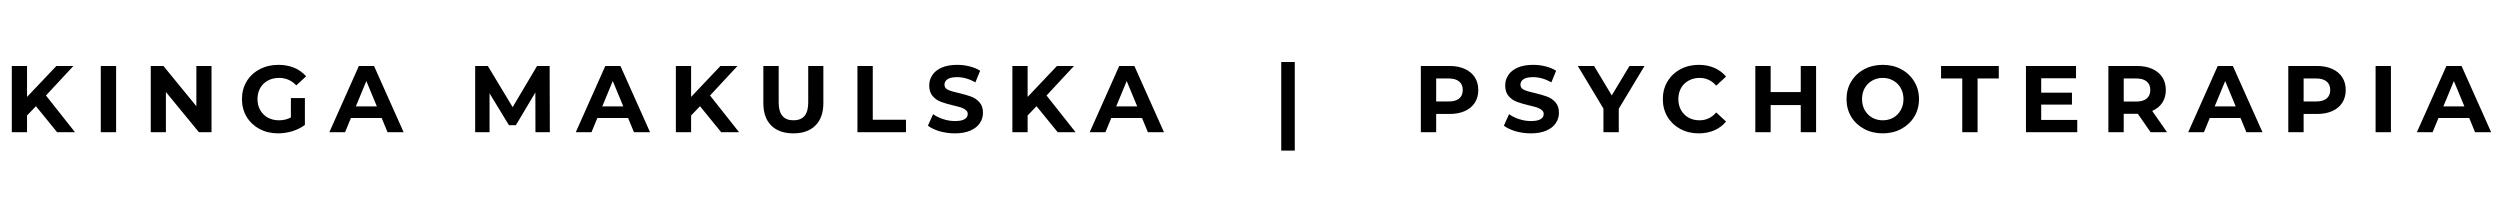 <svg width="317" height="25" viewBox="0 0 317 25" fill="none" xmlns="http://www.w3.org/2000/svg">
<path d="M4.556 13.466L3.428 14.642V16.766H1.496V8.366H3.428V12.29L7.148 8.366H9.308L5.828 12.11L9.512 16.766H7.244L4.556 13.466ZM12.779 8.366H14.723V16.766H12.779V8.366ZM26.82 8.366V16.766H25.224L21.036 11.666V16.766H19.116V8.366H20.724L24.9 13.466V8.366H26.82ZM36.884 12.434H38.66V15.842C38.204 16.186 37.676 16.45 37.076 16.634C36.476 16.818 35.872 16.91 35.264 16.91C34.392 16.91 33.608 16.726 32.912 16.358C32.216 15.982 31.668 15.466 31.268 14.81C30.876 14.146 30.68 13.398 30.68 12.566C30.68 11.734 30.876 10.99 31.268 10.334C31.668 9.67 32.22 9.154 32.924 8.786C33.628 8.41 34.42 8.222 35.3 8.222C36.036 8.222 36.704 8.346 37.304 8.594C37.904 8.842 38.408 9.202 38.816 9.674L37.568 10.826C36.968 10.194 36.244 9.878 35.396 9.878C34.86 9.878 34.384 9.99 33.968 10.214C33.552 10.438 33.228 10.754 32.996 11.162C32.764 11.57 32.648 12.038 32.648 12.566C32.648 13.086 32.764 13.55 32.996 13.958C33.228 14.366 33.548 14.686 33.956 14.918C34.372 15.142 34.844 15.254 35.372 15.254C35.932 15.254 36.436 15.134 36.884 14.894V12.434ZM48.398 14.966H44.498L43.754 16.766H41.761L45.505 8.366H47.425L51.181 16.766H49.142L48.398 14.966ZM47.785 13.49L46.453 10.274L45.121 13.49H47.785ZM67.895 16.766L67.883 11.726L65.412 15.878H64.535L62.075 11.834V16.766H60.252V8.366H61.859L65.004 13.586L68.1 8.366H69.695L69.719 16.766H67.895ZM79.644 14.966H75.744L75 16.766H73.008L76.752 8.366H78.672L82.428 16.766H80.388L79.644 14.966ZM79.032 13.49L77.7 10.274L76.368 13.49H79.032ZM88.76 13.466L87.632 14.642V16.766H85.7V8.366H87.632V12.29L91.352 8.366H93.512L90.032 12.11L93.716 16.766H91.448L88.76 13.466ZM100.598 16.91C99.397 16.91 98.462 16.578 97.79 15.914C97.126 15.25 96.793 14.302 96.793 13.07V8.366H98.737V12.998C98.737 14.502 99.362 15.254 100.61 15.254C101.218 15.254 101.682 15.074 102.002 14.714C102.322 14.346 102.482 13.774 102.482 12.998V8.366H104.402V13.07C104.402 14.302 104.066 15.25 103.394 15.914C102.73 16.578 101.798 16.91 100.598 16.91ZM108.723 8.366H110.667V15.182H114.879V16.766H108.723V8.366ZM121.078 16.91C120.414 16.91 119.77 16.822 119.146 16.646C118.53 16.462 118.034 16.226 117.658 15.938L118.318 14.474C118.678 14.738 119.106 14.95 119.602 15.11C120.098 15.27 120.594 15.35 121.09 15.35C121.642 15.35 122.05 15.27 122.314 15.11C122.578 14.942 122.71 14.722 122.71 14.45C122.71 14.25 122.63 14.086 122.47 13.958C122.318 13.822 122.118 13.714 121.87 13.634C121.63 13.554 121.302 13.466 120.886 13.37C120.246 13.218 119.722 13.066 119.314 12.914C118.906 12.762 118.554 12.518 118.258 12.182C117.97 11.846 117.826 11.398 117.826 10.838C117.826 10.35 117.958 9.91 118.222 9.518C118.486 9.118 118.882 8.802 119.41 8.57C119.946 8.338 120.598 8.222 121.366 8.222C121.902 8.222 122.426 8.286 122.938 8.414C123.45 8.542 123.898 8.726 124.282 8.966L123.682 10.442C122.906 10.002 122.13 9.782 121.354 9.782C120.81 9.782 120.406 9.87 120.142 10.046C119.886 10.222 119.758 10.454 119.758 10.742C119.758 11.03 119.906 11.246 120.202 11.39C120.506 11.526 120.966 11.662 121.582 11.798C122.222 11.95 122.746 12.102 123.154 12.254C123.562 12.406 123.91 12.646 124.198 12.974C124.494 13.302 124.642 13.746 124.642 14.306C124.642 14.786 124.506 15.226 124.234 15.626C123.97 16.018 123.57 16.33 123.034 16.562C122.498 16.794 121.846 16.91 121.078 16.91ZM131.43 13.466L130.302 14.642V16.766H128.37V8.366H130.302V12.29L134.022 8.366H136.182L132.702 12.11L136.386 16.766H134.118L131.43 13.466ZM144.81 14.966H140.91L140.166 16.766H138.174L141.918 8.366H143.838L147.594 16.766H145.554L144.81 14.966ZM144.198 13.49L142.866 10.274L141.534 13.49H144.198ZM162.462 7.862H164.178V19.094H162.462V7.862ZM183.798 8.366C184.542 8.366 185.186 8.49 185.73 8.738C186.282 8.986 186.706 9.338 187.002 9.794C187.298 10.25 187.446 10.79 187.446 11.414C187.446 12.03 187.298 12.57 187.002 13.034C186.706 13.49 186.282 13.842 185.73 14.09C185.186 14.33 184.542 14.45 183.798 14.45H182.106V16.766H180.162V8.366H183.798ZM183.69 12.866C184.274 12.866 184.718 12.742 185.022 12.494C185.326 12.238 185.478 11.878 185.478 11.414C185.478 10.942 185.326 10.582 185.022 10.334C184.718 10.078 184.274 9.95 183.69 9.95H182.106V12.866H183.69ZM194.111 16.91C193.447 16.91 192.803 16.822 192.179 16.646C191.563 16.462 191.067 16.226 190.691 15.938L191.351 14.474C191.711 14.738 192.139 14.95 192.635 15.11C193.131 15.27 193.627 15.35 194.123 15.35C194.675 15.35 195.083 15.27 195.347 15.11C195.611 14.942 195.743 14.722 195.743 14.45C195.743 14.25 195.663 14.086 195.503 13.958C195.351 13.822 195.151 13.714 194.903 13.634C194.663 13.554 194.335 13.466 193.919 13.37C193.279 13.218 192.755 13.066 192.347 12.914C191.939 12.762 191.587 12.518 191.291 12.182C191.003 11.846 190.859 11.398 190.859 10.838C190.859 10.35 190.991 9.91 191.255 9.518C191.519 9.118 191.915 8.802 192.443 8.57C192.979 8.338 193.631 8.222 194.399 8.222C194.935 8.222 195.459 8.286 195.971 8.414C196.483 8.542 196.931 8.726 197.315 8.966L196.715 10.442C195.939 10.002 195.163 9.782 194.387 9.782C193.843 9.782 193.439 9.87 193.175 10.046C192.919 10.222 192.791 10.454 192.791 10.742C192.791 11.03 192.939 11.246 193.235 11.39C193.539 11.526 193.999 11.662 194.615 11.798C195.255 11.95 195.779 12.102 196.187 12.254C196.595 12.406 196.943 12.646 197.231 12.974C197.527 13.302 197.675 13.746 197.675 14.306C197.675 14.786 197.539 15.226 197.267 15.626C197.003 16.018 196.603 16.33 196.067 16.562C195.531 16.794 194.879 16.91 194.111 16.91ZM205.26 13.79V16.766H203.316V13.766L200.064 8.366H202.128L204.372 12.098L206.616 8.366H208.524L205.26 13.79ZM215.394 16.91C214.538 16.91 213.762 16.726 213.066 16.358C212.378 15.982 211.834 15.466 211.434 14.81C211.042 14.146 210.846 13.398 210.846 12.566C210.846 11.734 211.042 10.99 211.434 10.334C211.834 9.67 212.378 9.154 213.066 8.786C213.762 8.41 214.542 8.222 215.406 8.222C216.134 8.222 216.79 8.35 217.374 8.606C217.966 8.862 218.462 9.23 218.862 9.71L217.614 10.862C217.046 10.206 216.342 9.878 215.502 9.878C214.982 9.878 214.518 9.994 214.11 10.226C213.702 10.45 213.382 10.766 213.15 11.174C212.926 11.582 212.814 12.046 212.814 12.566C212.814 13.086 212.926 13.55 213.15 13.958C213.382 14.366 213.702 14.686 214.11 14.918C214.518 15.142 214.982 15.254 215.502 15.254C216.342 15.254 217.046 14.922 217.614 14.258L218.862 15.41C218.462 15.898 217.966 16.27 217.374 16.526C216.782 16.782 216.122 16.91 215.394 16.91ZM230.279 8.366V16.766H228.335V13.322H224.519V16.766H222.575V8.366H224.519V11.678H228.335V8.366H230.279ZM238.734 16.91C237.862 16.91 237.074 16.722 236.37 16.346C235.674 15.97 235.126 15.454 234.726 14.798C234.334 14.134 234.138 13.39 234.138 12.566C234.138 11.742 234.334 11.002 234.726 10.346C235.126 9.682 235.674 9.162 236.37 8.786C237.074 8.41 237.862 8.222 238.734 8.222C239.606 8.222 240.39 8.41 241.086 8.786C241.782 9.162 242.33 9.682 242.73 10.346C243.13 11.002 243.33 11.742 243.33 12.566C243.33 13.39 243.13 14.134 242.73 14.798C242.33 15.454 241.782 15.97 241.086 16.346C240.39 16.722 239.606 16.91 238.734 16.91ZM238.734 15.254C239.23 15.254 239.678 15.142 240.078 14.918C240.478 14.686 240.79 14.366 241.014 13.958C241.246 13.55 241.362 13.086 241.362 12.566C241.362 12.046 241.246 11.582 241.014 11.174C240.79 10.766 240.478 10.45 240.078 10.226C239.678 9.994 239.23 9.878 238.734 9.878C238.238 9.878 237.79 9.994 237.39 10.226C236.99 10.45 236.674 10.766 236.442 11.174C236.218 11.582 236.106 12.046 236.106 12.566C236.106 13.086 236.218 13.55 236.442 13.958C236.674 14.366 236.99 14.686 237.39 14.918C237.79 15.142 238.238 15.254 238.734 15.254ZM248.814 9.95H246.126V8.366H253.446V9.95H250.758V16.766H248.814V9.95ZM263.396 15.206V16.766H256.892V8.366H263.24V9.926H258.824V11.75H262.724V13.262H258.824V15.206H263.396ZM272.695 16.766L271.075 14.426H270.979H269.287V16.766H267.343V8.366H270.979C271.723 8.366 272.367 8.49 272.911 8.738C273.463 8.986 273.887 9.338 274.183 9.794C274.479 10.25 274.627 10.79 274.627 11.414C274.627 12.038 274.475 12.578 274.171 13.034C273.875 13.482 273.451 13.826 272.899 14.066L274.783 16.766H272.695ZM272.659 11.414C272.659 10.942 272.507 10.582 272.203 10.334C271.899 10.078 271.455 9.95 270.871 9.95H269.287V12.878H270.871C271.455 12.878 271.899 12.75 272.203 12.494C272.507 12.238 272.659 11.878 272.659 11.414ZM284.099 14.966H280.199L279.455 16.766H277.463L281.207 8.366H283.127L286.883 16.766H284.843L284.099 14.966ZM283.487 13.49L282.155 10.274L280.823 13.49H283.487ZM293.791 8.366C294.535 8.366 295.179 8.49 295.723 8.738C296.275 8.986 296.699 9.338 296.995 9.794C297.291 10.25 297.439 10.79 297.439 11.414C297.439 12.03 297.291 12.57 296.995 13.034C296.699 13.49 296.275 13.842 295.723 14.09C295.179 14.33 294.535 14.45 293.791 14.45H292.099V16.766H290.155V8.366H293.791ZM293.683 12.866C294.267 12.866 294.711 12.742 295.015 12.494C295.319 12.238 295.471 11.878 295.471 11.414C295.471 10.942 295.319 10.582 295.015 10.334C294.711 10.078 294.267 9.95 293.683 9.95H292.099V12.866H293.683ZM301.226 8.366H303.17V16.766H301.226V8.366ZM313.096 14.966H309.196L308.452 16.766H306.46L310.204 8.366H312.124L315.88 16.766H313.84L313.096 14.966ZM312.484 13.49L311.152 10.274L309.82 13.49H312.484Z" fill="black"/>
</svg>
